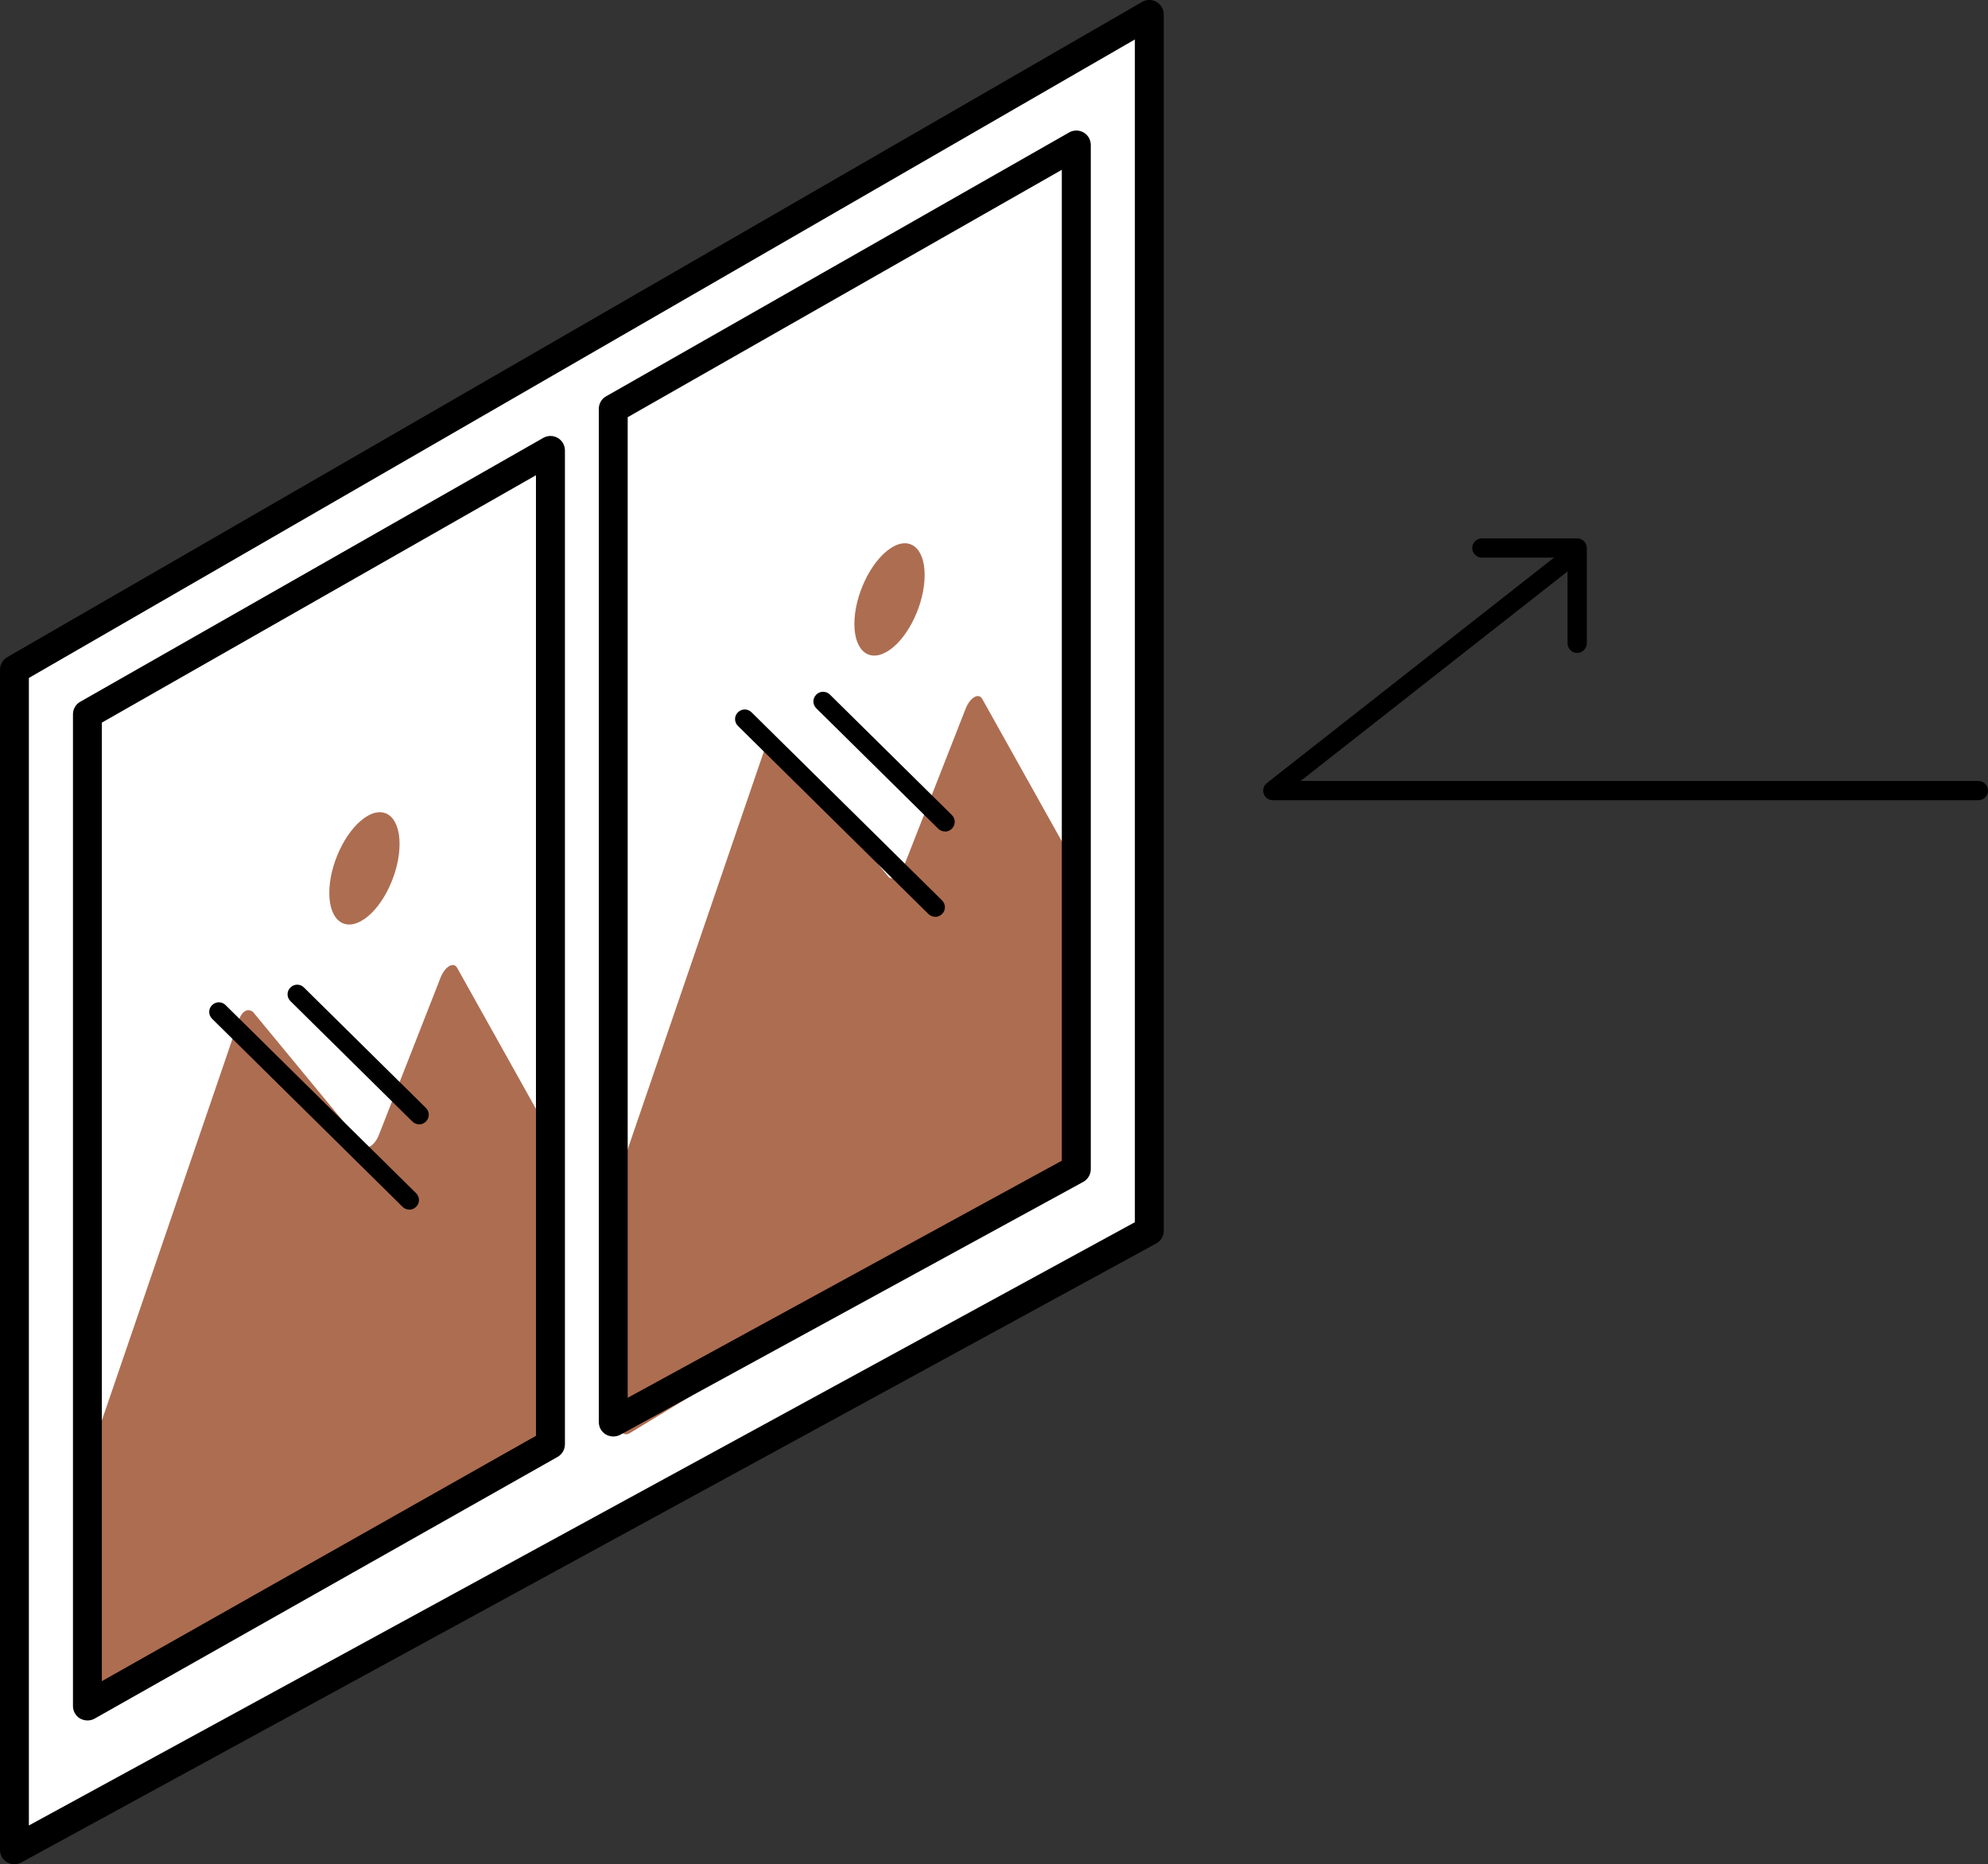 <?xml version="1.0" encoding="UTF-8"?>
<svg id="Layer_2" xmlns="http://www.w3.org/2000/svg" viewBox="0 0 206.53 193.67">
  <rect x="0" y="0" width="206.53" height="193.67" fill="#333333" stroke="none"/>
  <defs>
    <style>
      .cls-1 {
        fill: #fff;
      }

      .cls-2 {
        fill: #ad6d51;
      }
    </style>
  </defs>
  <g id="Layer_1-2" data-name="Layer_1">
    <g>
      <g>
        <polygon class="cls-1" points="1.5 192.17 119.4 127.86 119.4 1.5 1.5 69.57 1.5 192.17"/>
        <path d="M1.5,193.67c-.27,0-.53-.07-.77-.21-.46-.27-.73-.76-.73-1.29v-122.6c0-.54.29-1.03.75-1.3L118.65.2c.46-.27,1.04-.27,1.5,0,.46.27.75.76.75,1.3v126.36c0,.55-.3,1.05-.78,1.32L2.22,193.48c-.22.12-.47.18-.72.18ZM3,70.43v119.21l114.9-62.67V4.1L3,70.43Z"/>
        <g>
          <path class="cls-2" d="M10.09,149l14.72-43c.35-1.07.99-1.25,1.47-.88l11.51,13.95c.44.37,1.19-.18,1.57-1.16l6.41-16.35c.45-1.15,1.34-1.68,1.72-1.02l8.94,16c.1.17.15.41.15.69l-.04,30.32c0,.84-.47,1.81-1.04,2.16l-44.6,27.1c-.58.35-1.04-.03-1.04-.83l.09-26.15c0-.26.05-.55.15-.83Z"/>
          <path class="cls-2" d="M41.51,87.68c0,2.91-1.63,6.4-3.65,7.79-2.02,1.39-3.65.17-3.65-2.71s1.63-6.37,3.65-7.79c2.02-1.42,3.65-.2,3.65,2.71Z"/>
        </g>
        <g>
          <path class="cls-2" d="M64.64,121.06l14.72-43c.35-1.07.99-1.25,1.47-.88l11.51,13.95c.44.37,1.19-.18,1.57-1.16l6.41-16.35c.45-1.15,1.34-1.68,1.72-1.02l8.94,16c.1.17.15.41.15.69l-.04,30.32c0,.84-.47,1.81-1.04,2.16l-44.6,27.1c-.58.35-1.04-.03-1.04-.83l.09-26.15c0-.26.05-.55.15-.83Z"/>
          <path class="cls-2" d="M96.06,59.74c0,2.91-1.63,6.4-3.65,7.79-2.02,1.39-3.65.17-3.65-2.71s1.63-6.37,3.65-7.79c2.02-1.42,3.65-.2,3.65,2.71Z"/>
        </g>
        <g>
          <path d="M43.54,116.8c-.25,0-.51-.1-.7-.29l-12.67-12.51c-.39-.39-.4-1.02,0-1.41.39-.39,1.02-.4,1.41,0l12.67,12.51c.39.39.4,1.02,0,1.41-.2.2-.45.3-.71.3Z"/>
          <path d="M42.52,125.66c-.25,0-.51-.1-.7-.29l-19.79-19.54c-.39-.39-.4-1.02,0-1.41.39-.39,1.02-.4,1.41,0l19.79,19.54c.39.39.4,1.02,0,1.41-.2.2-.45.3-.71.3Z"/>
        </g>
        <path d="M9.08,178.73c-.26,0-.52-.07-.76-.2-.46-.27-.74-.76-.74-1.3v-103.03c0-.54.29-1.04.76-1.3l48.1-27.41c.47-.27,1.04-.26,1.5,0,.46.27.75.76.75,1.3v103.25c0,.54-.29,1.04-.76,1.31l-48.1,27.19c-.23.13-.48.19-.74.19ZM10.58,75.07v99.58l45.1-25.49V49.37l-45.1,25.7Z"/>
        <path d="M63.71,149.23c-.26,0-.53-.07-.77-.21-.46-.27-.73-.76-.73-1.29V42.47c0-.54.29-1.04.76-1.3l48.1-27.41c.47-.27,1.04-.26,1.5,0s.75.76.75,1.3v106.4c0,.55-.3,1.05-.78,1.32l-48.1,26.27c-.22.12-.47.18-.72.18ZM65.21,43.35v101.86l45.1-24.63V17.64l-45.1,25.7Z"/>
        <g>
          <path d="M98.17,86.38c-.25,0-.51-.1-.7-.29l-12.67-12.51c-.39-.39-.4-1.02,0-1.42.39-.39,1.02-.4,1.42,0l12.67,12.51c.39.39.4,1.02,0,1.42-.2.2-.45.3-.71.3Z"/>
          <path d="M97.15,95.24c-.25,0-.51-.1-.7-.29l-19.79-19.54c-.39-.39-.4-1.02,0-1.41.39-.39,1.02-.4,1.42,0l19.79,19.54c.39.39.4,1.02,0,1.41-.2.2-.45.3-.71.3Z"/>
        </g>
      </g>
      <g>
        <path d="M205.53,83.13h-73.3c-.43,0-.81-.27-.95-.67-.14-.4,0-.85.33-1.11l30.19-23.7c.43-.34,1.06-.27,1.4.17.34.43.27,1.06-.17,1.4l-27.91,21.91h70.41c.55,0,1,.45,1,1s-.45,1-1,1Z"/>
        <path d="M163.85,67.83c-.55,0-1-.45-1-1v-8.9h-8.9c-.55,0-1-.45-1-1s.45-1,1-1h9.9c.55,0,1,.45,1,1v9.9c0,.55-.45,1-1,1Z"/>
      </g>
    </g>
  </g>
</svg>
